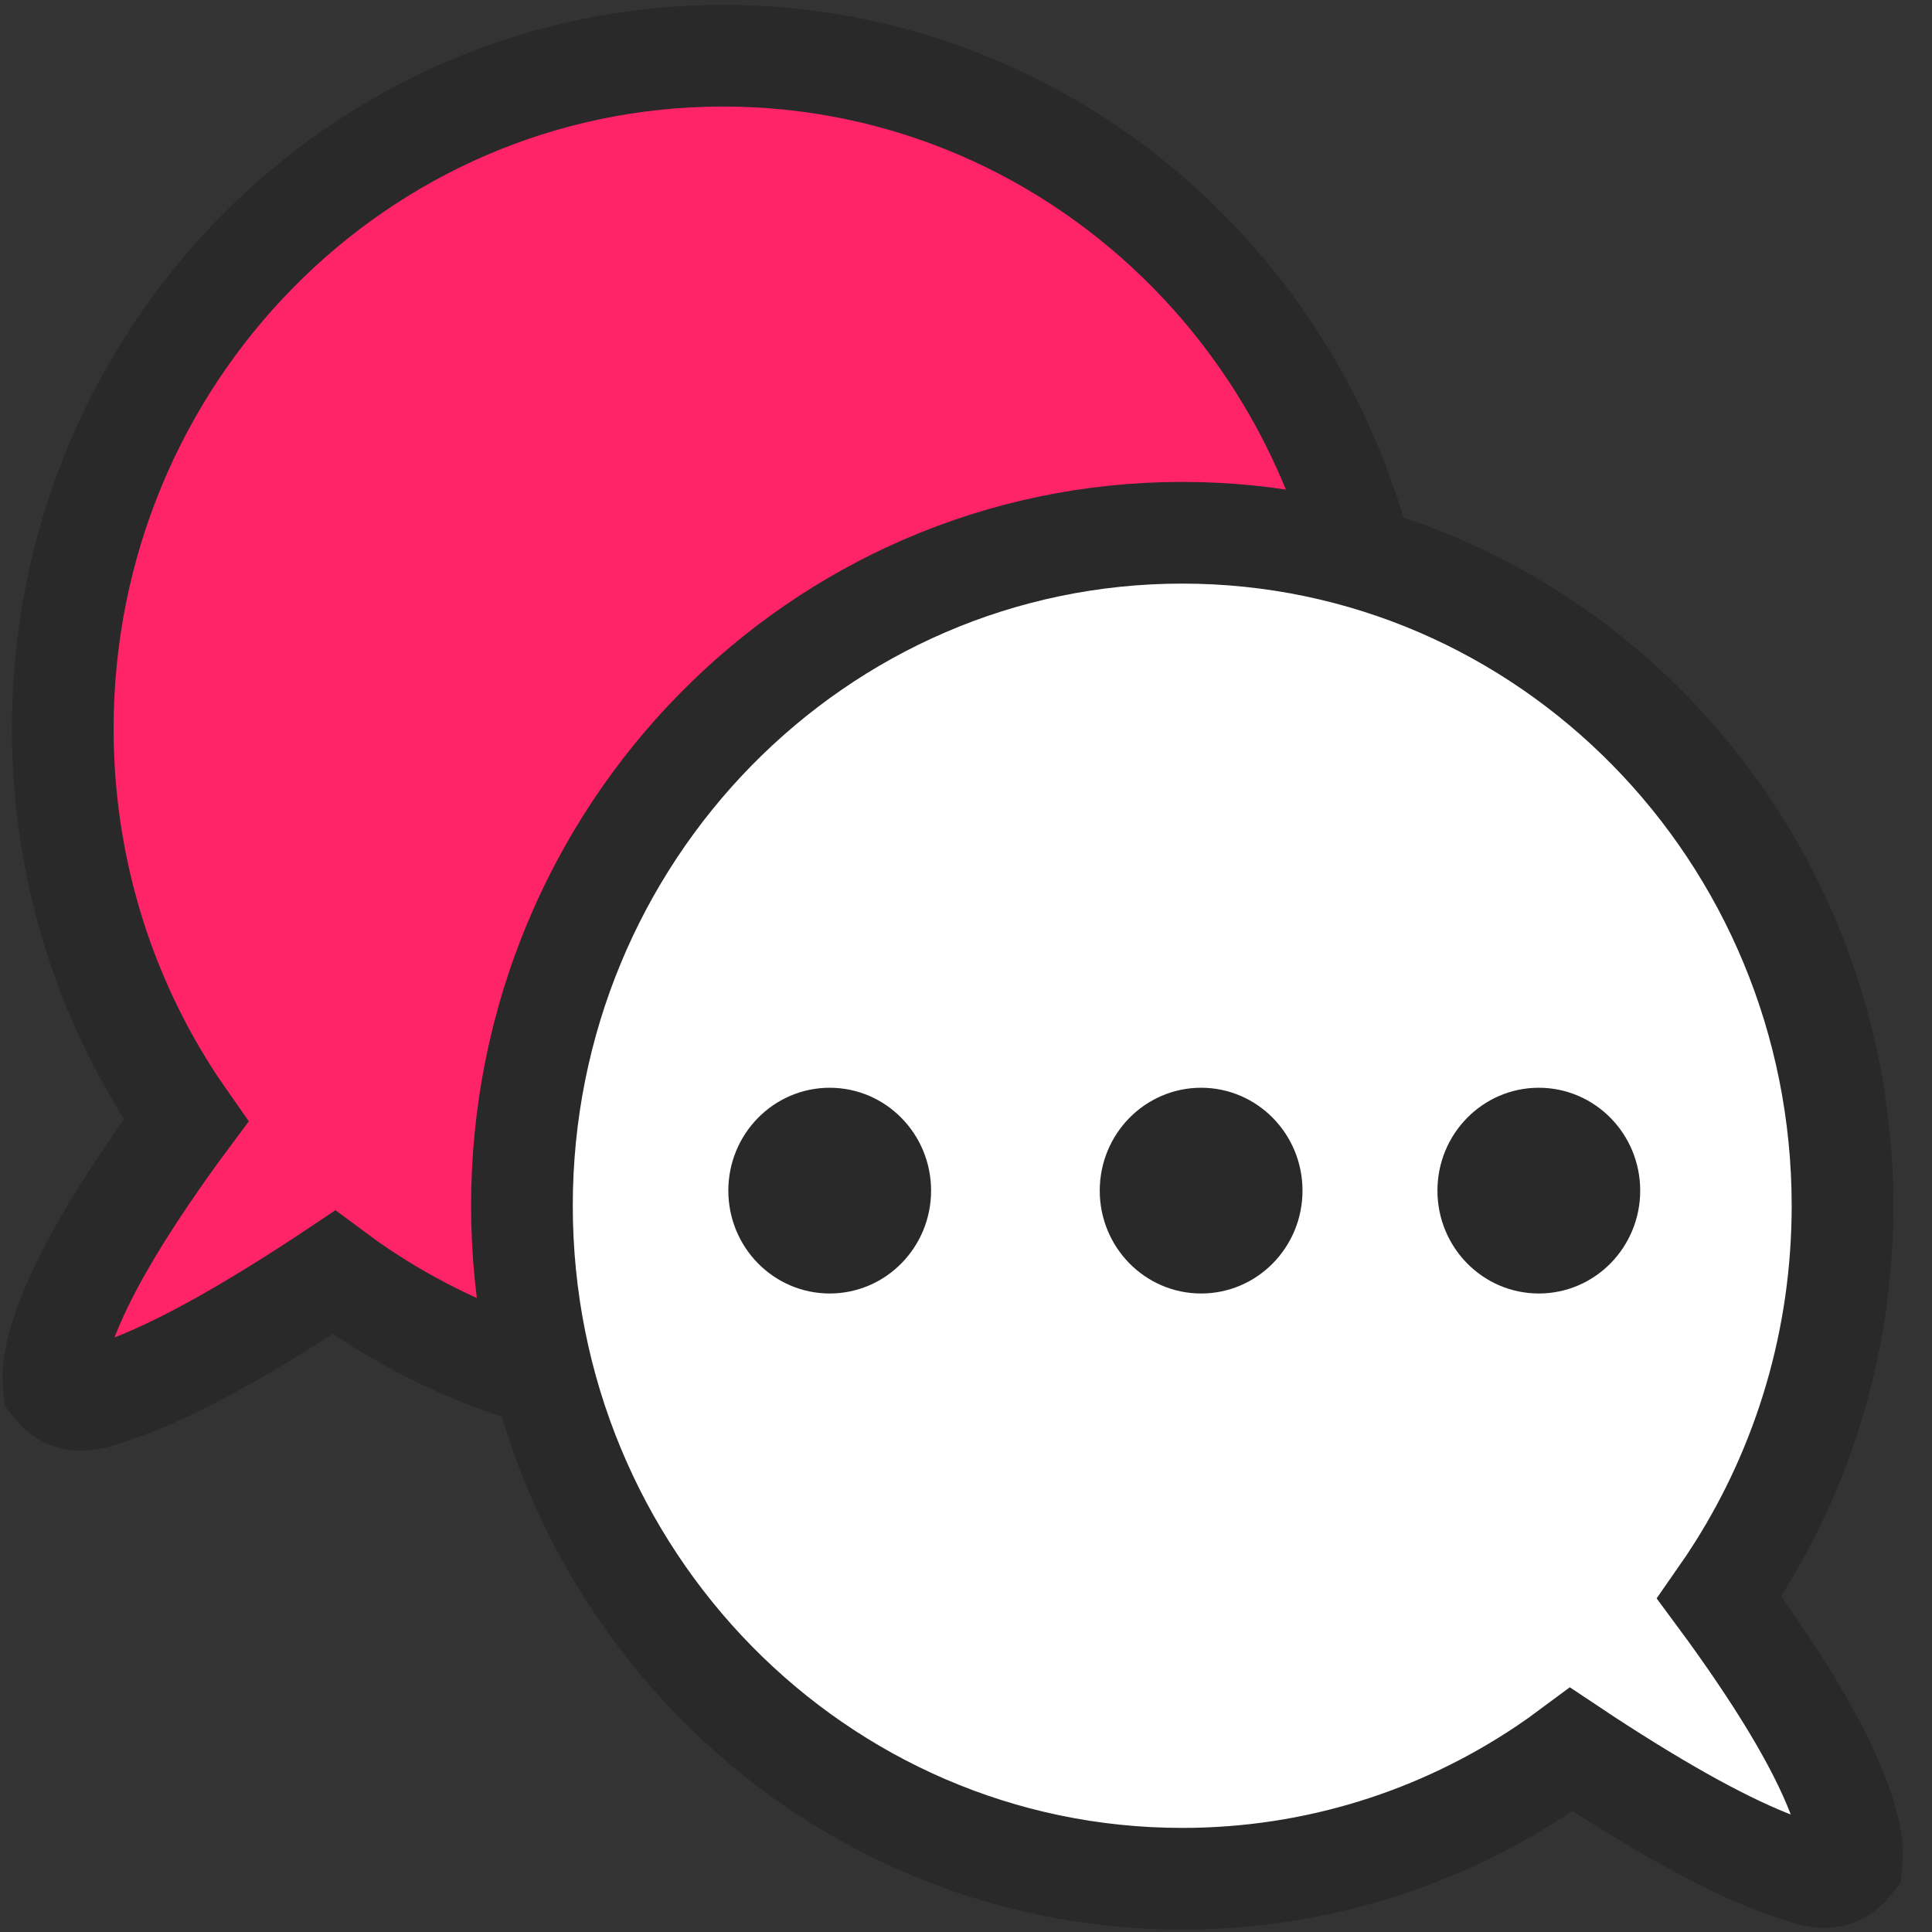 <?xml version="1.0" encoding="UTF-8"?>
<svg width="57px" height="57px" viewBox="0 0 57 57" version="1.1" xmlns="http://www.w3.org/2000/svg" xmlns:xlink="http://www.w3.org/1999/xlink">
    <rect x="0" y="0" width="57" height="57" fill="#333333" stroke="none"/>
    <title>facebook</title>
    <g id="---" stroke="none" stroke-width="1" fill="none" fill-rule="evenodd">
        <g id="Other-key-features" transform="translate(-922, -144)">
            <g id="Group-36" transform="translate(0, 120)">
                <g id="Group-5" transform="translate(852, 0)">
                    <g id="编组-2" transform="translate(69, 22)">
                        <rect id="矩形" fill="#FFFFFF" opacity="0" x="0" y="0" width="60" height="60"></rect>
                        <g id="编组-164" transform="translate(1.071, 2.143)" stroke="#292929">
                            <path d="M20.981,1.5 C26.357,1.5 31.223,3.72 34.746,7.306 C38.279,10.902 40.461,15.869 40.461,21.355 C40.461,25.304 39.331,28.984 37.38,32.077 C37.202,32.36 37.016,32.638 36.823,32.913 C37.021,33.179 37.221,33.456 37.425,33.744 C39.021,35.999 40.066,37.85 40.52,39.314 C40.69,39.864 40.776,40.339 40.731,40.742 C40.198,41.418 39.55,41.121 38.85,40.882 C37.42,40.394 35.575,39.409 33.306,37.949 C33.015,37.762 32.734,37.578 32.463,37.397 C32.2,37.593 31.933,37.782 31.66,37.964 C28.595,40.016 24.925,41.211 20.981,41.211 C15.604,41.211 10.738,38.99 7.215,35.405 C3.683,31.809 1.5,26.841 1.5,21.355 C1.5,15.869 3.683,10.902 7.215,7.306 C10.738,3.72 15.604,1.5 20.981,1.5 Z" id="形状结合" stroke-width="3" fill="#FF2368" transform="translate(21.121, 21.355) scale(-1, 1) translate(-21.121, -21.355) "></path>
                            <path d="M34.809,15.575 C40.185,15.575 45.051,17.795 48.574,21.381 C52.107,24.977 54.289,29.944 54.289,35.43 C54.289,39.379 53.159,43.059 51.208,46.152 C51.03,46.435 50.844,46.713 50.652,46.988 C50.849,47.254 51.049,47.531 51.253,47.819 C52.849,50.074 53.894,51.925 54.348,53.389 C54.518,53.939 54.604,54.414 54.559,54.818 C54.12,55.374 53.603,55.27 53.044,55.083 L52.801,54.999 L52.801,54.999 L52.678,54.957 C51.248,54.469 49.404,53.484 47.134,52.024 C46.843,51.837 46.562,51.653 46.291,51.472 C46.028,51.668 45.761,51.857 45.489,52.039 C42.423,54.091 38.753,55.286 34.809,55.286 C29.432,55.286 24.566,53.065 21.043,49.48 C17.511,45.884 15.328,40.916 15.328,35.43 C15.328,29.944 17.511,24.977 21.043,21.381 C24.566,17.795 29.432,15.575 34.809,15.575 Z" id="形状结合" stroke-width="3" fill="#FFFFFF"></path>
                            <g id="编组-163" transform="translate(21.917, 32.449)" fill="#292929">
                                <ellipse id="椭圆形" cx="2.491" cy="2.535" rx="2.491" ry="2.535"></ellipse>
                                <ellipse id="椭圆形" cx="13.449" cy="2.535" rx="2.491" ry="2.535"></ellipse>
                                <ellipse id="椭圆形" cx="23.412" cy="2.535" rx="2.491" ry="2.535"></ellipse>
                            </g>
                        </g>
                    </g>
                </g>
            </g>
        </g>
    </g>
</svg>